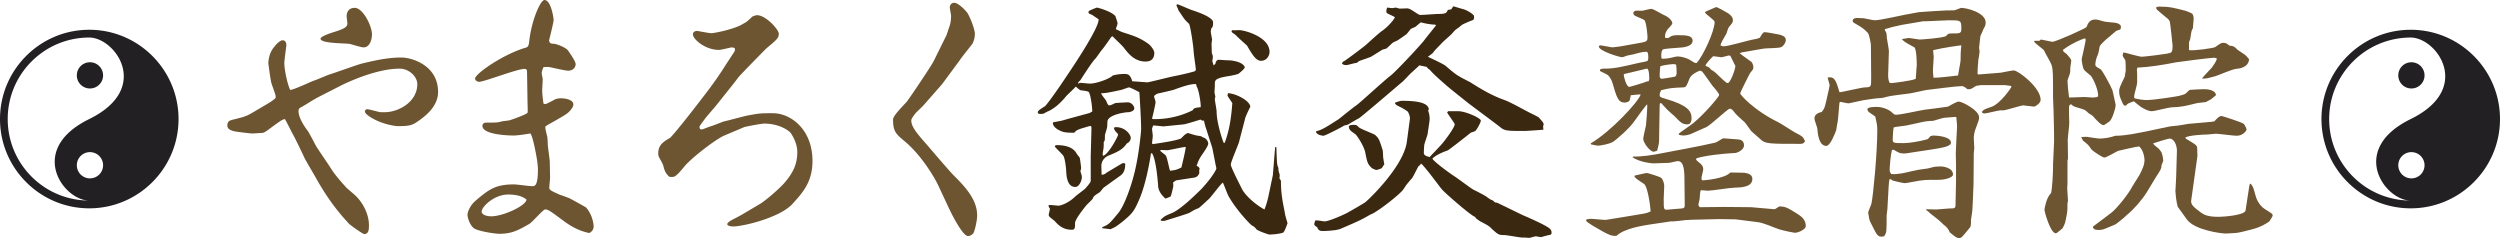 <?xml version="1.0" encoding="UTF-8"?> <svg xmlns="http://www.w3.org/2000/svg" id="_レイヤー_1" width="1904.883" height="48mm" viewBox="0 0 1428.662 136.063"><defs><style>.cls-1{fill:#6d5532}</style></defs><path d="M51.405 35.585c-4.16 0-7.5 3.344-7.5 7.489s3.342 7.484 7.5 7.484 7.502-3.34 7.502-7.484-3.342-7.49-7.502-7.49zm-.4-18.577C22.887 17.008 0 39.9 0 68.033s22.888 51.022 51.004 51.022S102.03 96.16 102.03 68.033c0-28.132-22.908-51.025-51.025-51.025zm.4 84.924c-4.16 0-7.5-3.367-7.5-7.494 0-4.135 3.342-7.502 7.5-7.502s7.502 3.367 7.502 7.502a7.494 7.494 0 0 1-7.502 7.494zm-.4-33.9c-35.754 17.494-14.85 46.572 0 46.572-25.712 0-46.597-20.842-46.597-46.571S25.293 21.45 51.004 21.45c14.887 0 35.736 29.076 0 46.582zm1327.033-32.447c-4.16 0-7.5 3.344-7.5 7.489s3.342 7.484 7.5 7.484 7.501-3.34 7.501-7.484a7.479 7.479 0 0 0-7.501-7.49zm-.4-18.577c-28.118 0-51.005 22.893-51.005 51.025 0 28.127 22.887 51.022 51.004 51.022s51.025-22.895 51.025-51.022c0-28.132-22.908-51.025-51.025-51.025zm.4 84.924c-4.16 0-7.5-3.367-7.5-7.494 0-4.135 3.342-7.502 7.5-7.502s7.501 3.367 7.501 7.502a7.494 7.494 0 0 1-7.501 7.494zm-.4-33.9c-35.755 17.494-14.851 46.572 0 46.572-25.712 0-46.598-20.842-46.598-46.571 0-25.727 20.886-46.582 46.597-46.582 14.886 0 35.736 29.076 0 46.582z" fill="#232023"></path><path class="cls-1" d="M181.453 55.729c-2.75 1.447-6.804 4.197-9.554 5.645-.869.434-1.303 1.013-1.303 2.171 0 3.184 2.606 7.816 5.211 11.146.869 1.157 4.198 7.671 4.922 8.974 2.316 3.618 6.369 9.409 8.685 13.027 1.881 3.185 7.093 8.975 8.83 10.856.578.435.868.724 4.053 3.475 5.065 4.342 8.54 11.435 8.54 17.658 0 2.172 0 5.067-2.75 5.067-.725 0-8.107-5.211-8.685-5.936-6.08-6.513-12.16-14.184-18.818-26.053-1.013-1.882-6.079-10.278-6.803-12.015-1.158-2.46-5.211-11-6.803-13.75-.724-1.303-3.475-6.949-4.198-7.962-1.737.434-2.316.869-8.25 5.211-2.895 2.172-3.764 2.75-5.212 2.75-.724 0-4.342.29-5.066.29-1.303 0-9.408-1.013-10.567-1.303-1.591-.434-3.763-1.158-3.763-3.184 0-2.751 1.448-3.04 4.632-3.764 5.645-1.448 6.37-1.592 11.87-4.921 1.447-.87 7.526-4.343 8.684-5.211 2.172-1.593 2.461-1.737 2.461-2.606 0-1.302-2.171-6.658-2.46-7.816-.435-1.303-1.738-10.857-1.738-11.29 0-3.33 1.303-7.383 3.764-9.844.58-1.013 3.04-3.329 4.342-3.329 1.737 0 2.171 1.592 2.171 2.75 0 .724-1.158 8.54-1.158 10.278 0 3.473 1.593 11.58 3.33 15.343 2.315-.145 11.29-4.487 13.317-5.21 1.447-.435 7.816-3.185 9.119-3.62 3.04-.868 16.356-5.79 19.106-6.368 7.238-1.738 14.476-3.33 22.003-3.33 5.79 0 20.988 4.343 20.988 19.686 0 6.803-4.922 12.014-10.132 15.777-4.198 3.04-5.211 3.764-12.883 3.764-1.448 0-8.106-1.013-13.462-3.908-1.158-.58-5.355-2.895-5.355-4.488 0-.724.723-1.302 1.447-1.302.435 0 6.08 1.447 6.658 1.592.145.145 2.606.145 3.185.145 7.816 0 18.673-5.79 18.673-16.068 0-4.197-4.632-8.829-10.133-8.829-13.027 0-29.673 7.672-33.871 9.843l-13.027 6.659zm7.816-36.912c5.934-1.881 9.264-2.895 9.264-5.356 0-.144-.435-3.618-.435-4.341 0-.58.146-4.632 4.632-4.632 4.632 0 9.844 10.277 9.844 15.198 0 2.316-1.013 7.382-4.777 7.382-.868 0-1.592-.144-7.527-1.882-1.882-.579-16.357-.144-17.08-2.894-.435-1.303 5.21-3.185 6.079-3.475zm111.899 21.568c-.145-.724-.724-1.013-1.448-1.013-4.197 0-23.014 7.382-25.91 7.382-.868 0-2.316-.724-2.316-1.882 0-2.605 16.067-14.04 29.529-17.804.869-.724 1.158-1.013 1.447-3.763C303.774 11.58 308.84 0 311.156 0c3.618 0 5.21 9.843 5.21 11.58 0 1.158-2.46 11.001-2.605 11.58.434 1.737 1.013 1.737 2.895 1.882 1.158 0 5.935 1.737 7.672 3.474.578.723 4.632 6.368 4.632 8.105 0 1.593-1.159 3.764-4.343 3.764-1.592 0-8.395-1.592-9.843-1.882s-2.17-.29-4.197-.144c-.58 1.447-1.013 2.46-1.013 3.474 0 .578.578 3.04.578 3.473 0 1.014-.289 5.211-.289 6.08 0 2.75.434 5.645.724 7.816.29.145 1.013.29 1.157.29.29 0 4.632-2.172 5.212-2.605 1.302-.58 2.605-.724 3.619-.724 2.604 0 7.092.868 7.092 3.474 0 2.026-2.606 4.342-3.04 4.776-1.737 1.593-11 6.514-12.738 7.672l-.289.579c.144 1.158.144 1.592 1.158 5.5.144.58.29 4.198.29 4.777.144 1.592 1.157 8.396 1.157 9.843 0 1.303.145 7.672.145 8.83 0 .869-.434 4.632-.434 5.5 0 1.447.579 1.737 6.08 4.198.868.29 5.065 1.737 5.79 2.171.144 0 8.974 4.921 9.118 5.065 3.619 4.054 4.343 9.41 4.343 10.858 0 2.316-1.737 3.329-2.461 3.762-5.21-1.013-9.988-3.474-14.33-6.658-9.12-6.803-9.409-6.803-11.001-6.803-1.013 0-7.382 7.382-8.975 8.251-6.08 3.474-9.842 5.644-17.08 5.644-2.895 0-12.593-1.592-14.62-3.183-2.605-2.172-3.618-6.515-3.618-7.528 0-2.315 2.027-5.935 4.342-7.96 8.107-6.948 11.87-9.554 22.292-9.554 1.592 0 8.684 1.014 10.277 1.014 1.592 0 3.33 0 3.33-9.844 0-1.158-.146-1.88-.29-3.618-.145-1.592-2.461-15.199-4.053-16.646-2.606.434-7.238 1.158-9.554 1.158-3.763 0-17.804-.58-17.804-5.501 0-1.881 1.882-1.881 2.605-1.881 5.356 0 5.936 0 8.686-.724.723-.145 3.618-.434 4.197-.58 1.448-.434 9.698-3.328 10.277-4.342.145-.434.145-1.013 0-5.79l-.29-18.238zm-10.712 70.782c-8.25 0-15.198 7.093-15.198 9.698 0 2.172 3.619 2.75 5.356 2.75 7.092 0 19.975-6.08 20.265-9.553-2.606-2.315-6.949-2.895-10.423-2.895zm118.848-50.952c-1.013 1.304-5.935 6.804-6.659 7.962-.433.724-2.895 3.619-2.895 4.343 0 .433.145 1.013.29 1.157.145.145.58.29.869.29.868 0 4.342-1.593 5.066-1.738 1.302-.289 6.803-2.605 7.961-2.894 2.17-.434 12.014-3.184 14.04-3.474 6.37-1.158 6.804-1.158 13.752-1.158 10.132 0 22.58 9.264 22.58 27.212 0 12.015-5.5 18.094-11.435 24.607-7.092 7.816-28.08 12.884-33.871 12.884-.579 0-3.184 0-3.474-1.448.869-1.159 1.158-1.448 3.908-2.895 1.304-.579 3.04-1.592 4.632-2.46l10.277-6.081c2.895-1.736 11.001-8.54 14.186-12.303 4.487-5.355 7.093-10.132 7.093-17.37 0-5.356-3.184-9.988-3.764-10.856-1.302-1.592-6.803-5.355-15.054-5.355-2.171 0-11.435 1.882-11.58 2.026l-11.29 4.777C409.16 79.467 395.987 89.6 391.5 94.666c-.58.723-3.33 4.053-4.053 4.631-1.737 1.593-2.026 2.027-4.921 1.738-2.46-2.171-2.895-4.053-3.475-6.369-.144-.869-2.46-4.777-2.75-5.5 0-.58-.144-1.014-.144-1.448 0-4.921 3.04-6.803 6.803-8.975.434-.289 5.935-6.369 21.567-26.923a208.709 208.709 0 0 0 9.12-13.027c0-.145 5.79-8.83 5.934-9.12.145-.144.435-.868.435-1.447 0-.29-.145-.579-.29-.869-.29 0-1.303-.289-1.592-.289s-6.08 1.448-7.238 1.448c-8.106 0-14.909-6.224-14.909-8.83 0-1.737 1.737-2.026 2.316-2.026.434 0 6.803 1.302 8.106 1.302 2.172 0 13.896-2.46 18.239-5.355 1.737-.87 2.17-1.159 5.21-4.054.145-.144 1.882-.868 2.75-.868 5.067 0 12.449 8.251 12.449 10.567 0 2.46-1.158 3.473-6.948 8.25-1.013 1.014-14.475 14.62-16.356 16.936-.58.869-3.33 4.342-3.908 5.066l-8.54 10.712zm118.557-.144c-.578.724-4.053 3.908-4.631 4.632-2.461 3.04-2.461 3.763-2.461 4.198 0 3.619 3.474 7.671 9.264 14.185 2.315 2.75 12.592 14.765 14.909 17.08 5.79 5.79 13.462 13.462 13.462 22.87 0 3.474-1.448 8.974-2.172 10.278-.289.288-1.448 1.592-3.04 1.592-2.895 0-8.685-11.146-11-16.068l-6.225-13.316c-2.315-4.777-9.698-17.08-18.962-24.752-4.921-4.198-6.658-5.5-6.658-12.449 0-1.881 3.33-5.355 7.672-9.987.868-.869 14.33-20.844 15.488-23.305 2.46-4.92 6.513-13.172 7.382-14.909l1.447-4.342c.58-1.593 1.158-3.185 1.158-6.803 0-.724-.724-3.909-.724-4.632 0-1.448.87-2.75 2.606-2.75 2.171 0 6.658 4.486 7.527 5.934 1.303 2.026 4.198 8.975 4.198 11.87 0 2.315-.725 4.197-1.303 5.5-1.158 1.592-6.37 7.961-7.237 9.409-.435.578-9.699 13.172-10.277 13.896l-10.423 11.87z"></path><path d="M624.178 8.54c-2.172-.868-2.461-1.013-1.882-2.315.578-.29 4.197-1.882 4.631-1.882s8.83 2.315 10.567 5.066c.144.579 1.158 3.329 1.158 3.908 0 .579-.868 2.75-1.014 3.329 1.014.434 3.186 1.592 3.764 1.738 7.672 2.46 10.133 3.328 15.054 6.802.723.58 3.184 3.185 3.184 5.066 0 2.461-1.013 4.922-5.066 4.922-6.659 0-10.421-5.5-12.159-7.672-.868-1.302-5.79-5.79-6.659-6.803l-.723.435c-.868 1.302-4.486 6.513-5.5 7.527-.868 1.158-3.185 4.486-3.473 4.776-1.882 1.592-8.541 12.304-8.831 12.593-.868.724-1.158 1.158-1.158 1.882.579-.434 1.013-.58 1.448-.58.29 0 4.487.435 5.355.435 3.909 0 11.58-2.895 13.028-4.632 1.736-.434 3.763-.868 6.658-.868 2.172 0 3.33.434 4.488 4.198 1.302 0 7.526.578 8.684.578.869 0 13.172-3.184 15.778-3.618 3.618-.724 7.382-1.592 11-2.605.58-.29.87-.58.87-1.159 0-.868-1.304-9.12-1.304-10.856-.144-2.75-1.88-14.475-2.605-15.198-2.46-2.316-2.605-2.606-4.921-6.08-.29-.434-.579-.869-.869-1.158l-1.448-3.474c.29-.29.435-.434.725-.434 1.736.58 6.224 2.605 7.816 3.184.723.29 12.448 3.764 12.448 7.093 0 2.027-.144 2.75-1.013 3.474-.145.868-.289 1.303-.289 1.881 0 .724.723 4.054.723 4.488s-.288 1.882-.288 2.46c0 .869.144 4.633.144 5.356.289.58.579 1.448.579 1.882 0 .434-.145 2.171-.29 2.605l.724 2.461c.869-.579 1.157-.868 1.303-2.026.579-.724.868-1.158 1.592-1.158.723 0 4.053.289 4.631.289 2.751 0 5.502.434 7.962 1.593 1.014.578 2.315 1.592 2.315 2.46 0 .869-3.328 3.474-3.473 3.619-3.04 1.303-8.54 1.448-11.58 2.75-1.014.434-2.027 1.013-2.027 2.606 0 1.302 0 1.592-.144 4.342-.145.868 0 1.448.434 3.33 0 .434-.29 1.013-.29 1.592 0 .723 1.013 5.934 1.013 6.947 0 5.935 2.895 15.2 4.054 17.95h.579c2.605-6.948 3.764-14.33 4.342-22.726-.434-.724-2.75-3.908-2.75-4.343s.29-1.013.29-1.302c4.631.144 12.738 4.487 12.738 7.816-.87 1.592-2.605 5.356-2.896 6.37-.434 1.881-3.039 11.579-3.473 13.46-.58 2.172-4.777 11.58-4.777 13.173 0 1.592 6.224 13.461 6.369 13.896 3.039 5.645 11.001 10.855 12.883 11.724a48.126 48.126 0 0 0 2.315-7.816l2.46-11.725 1.304-16.067h.724c.289 8.975.289 9.988 1.158 11.87 0 1.158 0 1.737.723 3.763 0 .58 0 1.447-.145 2.171.29.435.87 1.158.87 1.593 0 7.092.868 11.145 2.17 17.803.29 1.882.434 2.316 1.593 6.225-.434 1.303-1.738 4.92-2.46 5.355-1.448.723-6.08 1.158-7.817 1.158-.724 0-6.803-2.17-7.528-3.04-1.013-1.303-1.447-1.591-2.605-2.17-1.013-.725-8.395-8.251-13.172-16.502-.579-.869-2.606-6.369-3.33-7.961-.868.145-6.658 8.106-8.106 9.409-1.157 1.013-5.355 5.065-5.934 5.21-2.17.869-2.46 1.013-5.066 2.606-.579.435-12.883 4.197-14.33 4.631-.724 0-1.737 0-2.027-.144l-.144-.434c2.026-2.027 2.605-2.317 6.513-3.909 5.355-2.316 14.62-11.58 16.791-13.75 5.935-6.37 8.54-11.001 8.54-11.725 0-.579-.579-2.46-.579-2.895l-1.737-8.83-3.619-11.29c-.29-.58-1.013-3.619-1.157-4.342-.725.144-1.303 0-1.882-.58-1.159.29-8.25 2.606-9.698 2.751l-11.58 1.157-5.79-.578c-.29.578-.58 1.302-.724 2.026l.435 3.908c0 .724-.435 3.764-.435 4.343l.435.434c5.79-.869 12.737-1.882 16.067-3.184 2.17-2.172 2.46-2.606 4.052-3.185.723.29 4.199 1.303 4.922 1.448 2.026.29 2.605.29 3.473 1.013a4.05 4.05 0 0 1 3.186 3.619c0 1.447-3.186 5.79-3.764 6.658-1.592 2.316-2.317 4.343-2.895 6.08.868.289 1.303.578 1.737 1.592-.29 1.013-.29 1.303-.145 2.316-.868 2.605-2.315 2.75-4.777 3.04-.724.144-7.527 1.157-8.396 1.302-.434.145-.867.435-1.882 1.303.146.869.146 1.592.146 2.027 0 .29-1.013 4.632-1.447 5.79-.725.434-1.303.723-3.04 1.302-4.198-3.763-4.198-6.659-4.198-7.961-.144-.869-1.013-14.33-3.474-17.95h-.578c-1.16 7.528-3.33 18.384-6.515 25.911-3.04 7.093-3.908 8.395-10.133 13.462-3.184 2.46-3.618 2.75-6.513 4.052-.723-.144-3.764-.434-4.631-.578l-.146-.58c3.764-1.447 4.343-2.171 9.12-7.961 3.618-4.197 7.526-15.777 9.12-22.146 2.749-10.567 4.052-24.317 4.052-26.2 0-4.342-.723-17.08-1.013-20.844-1.014-.578-5.212-2.75-5.935-2.75-.434 0-3.764 1.303-4.487 1.448-7.962 1.737-9.264 1.882-11.436 1.882.435 1.013.725 1.447 2.751 4.052.289.58.869 2.172 1.302 2.606.29.29.724.29.869.29.578 0 2.75-1.159 3.185-1.303.578-.145 6.657-.434 7.237-.434 1.737 0 3.619 1.881 3.619 3.473 0 1.737-3.04 2.172-3.33 2.172-2.46 0-11.869 1.592-12.013 5.355 0 .435-.146 2.606-.146 2.895 0 .87-1.302 4.343-1.302 5.067 0 2.46 0 3.04-.724 3.763.144.434 0 2.46 0 2.75 0 .724-.579 3.619-.579 4.198 0 .29.144.579.289.868 3.04-.723 8.54-11.145 8.54-12.014 0-.578-1.013-1.447-1.303-1.736-.867-1.159-1.013-1.593-1.013-2.317a2.74 2.74 0 0 1 1.16-.29c5.355 0 8.394 4.343 8.394 6.08 0 1.448-.869 2.606-2.172 3.185-2.46 3.474-4.775 4.632-10.421 6.948-2.316.868-4.198 3.184-4.198 5.934 0 .87.145 4.343.145 5.067.868 0 2.17-.435 2.75-1.158 2.46-1.448 7.237-4.343 9.264-5.5a5 5 0 0 1 1.303.144l.144.145c.146 2.605-.579 5.21-2.46 6.658l-9.699 6.949c-.579.433-2.026 2.605-2.605 2.894-2.75 1.737-3.185 2.027-3.764 3.474-.434.724-3.04 3.185-3.474 3.62-2.17 2.604-6.657 8.394-6.657 10.42 0 2.751 0 3.764-1.882 3.764-5.211 0-7.816-2.895-9.554-4.777-.434-.578-3.33-2.46-3.474-3.185 0-.144-.144-.288-.144-.434 0-.579.723-3.04.723-3.618-.579-.869-.869-1.158-.723-2.026.867-.29 4.631.288 5.5.288 1.592 0 6.079-1.592 10.133-5.644 1.301-1.013 4.342-3.33 5.21-4.053.58-.723 3.185-3.474 3.185-4.487V89.31l.434-16.213-.144-.869-.58-.289c-6.948 2.027-7.67 2.171-9.118 3.908-1.738 0-4.489 0-6.08-.433-3.619-1.014-6.514-3.33-6.08-5.501.724-.145 3.909-.724 4.632-.869.869-.144 4.487-1.302 5.211-1.448l11.146-3.039 1.448-.869c.144-1.302-.87-9.987-2.027-11.145-.58-.58-4.198-.869-4.777-1.013-1.303-.869-1.591-1.158-2.026-1.593l-.58-.434c-.867 1.013-4.921 4.777-5.644 5.645-.725.869-5.212 6.514-10.712 8.685-.434.145-1.882 1.158-2.316 1.158-.869.145-1.592.145-2.605 0-.29-.289-.435-.579-.435-.723 0-1.013 1.448-1.882 4.199-3.62 2.893-3.184 9.987-13.606 14.185-19.974 3.328-4.922 16.934-25.476 16.356-29.674l-3.618-2.46zm-20.266 74.4c8.685 0 10.712 3.62 11.58 5.212.58.724 1.304 1.592 1.592 2.172.145.723.725 5.065.725 5.5 0 .58-.146 1.303-.435 2.027.435 1.157.87 2.46.87 3.473 0 1.737-1.448 5.5-3.765 5.5-4.921 0-5.067-6.947-5.211-9.408 0-.869-.579-6.369-1.448-8.106-.434-1.013-4.487-4.631-5.065-5.645.288-.58.578-.724 1.157-.724zm54.86-14.908c2.75.145 12.594.145 22.871-5.067.723-1.302 1.158-1.302 4.487-1.736.289-1.014-.869-9.698-2.316-11.87l-.29-1.303c-2.895-.289-8.684 1.737-12.592 3.185-.725.29-7.672 1.882-9.12 2.171-.579.145-1.013.29-2.316 1.448 0 .58.869 2.895.869 3.474 0 1.158-1.882 9.12-2.027 9.409l.435.289zm4.198 18.093c.434.58 3.04 2.317 3.329 2.895.724 1.304 1.882 7.383 2.316 8.54 2.895-.289 4.053-.578 6.513-1.88.29-1.159 2.461-9.988 2.461-11.725-1.447 0-9.408 1.88-10.566 1.88-.58 0-3.185-.143-3.62-.143l-.433.433zm45.306-68.9c2.75 0 17.226 3.764 17.226 12.449 0 1.737-1.303 5.066-4.923 5.066-2.895 0-5.065-3.764-7.96-8.685-.435-.435-5.356-4.777-6.225-5.79-.289-.434-2.605-1.737-2.605-2.172 0-.144.144-.578.29-.868.579.145 3.618 0 4.197 0zm97.426 50.807c.146-1.592-.578-3.185-1.157-4.198-1.303-1.013-2.75-1.882-4.198-2.605-2.46-1.158-2.605-1.303-3.184-2.172l.144-.433c2.605-.87 2.895-1.014 4.199-1.014 13.316 0 14.474 2.895 15.054 4.632l-.435 1.014c.435 1.157.868 2.605.868 4.776 0 1.158-1.013 7.238-1.158 8.54-.144.869-1.736 5.211-1.882 6.08-.144.434-.288 4.487-.288 4.776 0 1.592 2.315 2.027 3.328 2.316 1.159-1.302 6.659-6.947 7.527-8.106.87-1.013 6.804-8.685 6.804-10.711 0-.435-3.764-5.5-4.343-6.658l.579-.724h5.79c4.198 0 12.882 3.908 12.882 5.356 0 1.158-2.46 5.5-3.184 5.934-.29.29-2.316.869-2.605 1.013-1.159 1.013-12.449 9.844-13.172 10.133-2.606.868-6.659 2.606-8.54 4.487l-.145.29c2.315 3.04 12.882 10.277 13.026 10.277.725.434 8.686 6.369 10.423 7.382.723.29 6.658 3.33 7.526 4.053 2.027 1.447 2.172 1.592 3.764 2.17.723.869.723 1.015 2.027 1.159.578.144 12.593 6.079 15.054 7.238 2.46 1.013 12.014 5.21 14.764 7.237 1.303 1.013 1.593 1.736 1.447 3.328l-.579.58c-.868 0-5.211 1.302-5.355 1.302-.723 0-2.461-.434-3.04-.434s-3.185.869-3.764.869c-.868 0-3.039-.289-3.618-.145-1.593 0-9.12-1.447-10.711-1.447-3.041 0-3.474-.29-7.094-3.62-1.736-1.736-2.17-1.88-5.934-3.908-.579-.144-2.605-1.736-3.04-2.026l-.578-.869c-2.028-.433-17.226-13.605-19.108-15.921-3.184-4.053-7.96-10.712-11.435-14.33l-.434-.145c-.29.868-.434 1.013-1.013 1.158-.435.144-3.185 6.224-4.053 7.237-.434.434-2.75 3.185-3.185 3.764-.288.434-1.882 2.894-2.316 3.329-4.776 4.921-15.777 13.028-18.238 13.606-5.211 3.04-6.803 3.764-16.936 8.105-2.17 1.015-8.25 1.303-10.421 1.303-1.882 0-2.46-.723-3.04-2.17-1.303-.725-1.447-1.159-1.737-1.738l.578-2.026c.87-.434 4.487.434 5.356.434 2.751 0 12.738-4.632 13.028-4.92 1.592-.87 8.685-4.922 10.133-5.935 1.882-1.304 22.001-20.555 23.883-34.595l1.736-13.028zm14.476-53.991c-1.448.144-6.803-.724-8.107-1.303-.723.434-1.013.723-3.039 2.461-.289.29-2.316 1.013-2.75 1.303-.434.434-2.461 3.184-2.894 3.33-.725.433-4.054 2.893-4.923 3.328-.289.145-1.88.869-2.17 1.013-.724.29-3.475 3.33-4.199 3.619-.289.145-1.736.434-2.026.58-.579.289-5.79 3.617-6.079 3.762-1.013.724-6.515 2.316-7.528 2.895-.288.29-.867.724-1.013.869-1.013 0-5.21 1.303-6.079 1.303-1.013 0-1.447-.145-2.46-.724.288-1.013.288-1.158 1.301-1.593.435-.144 12.16-8.83 12.884-9.698 2.605-2.316 6.803-6.224 8.685-7.526 2.605-1.738 6.223-5.501 7.382-7.817-.579-.434-3.474-1.737-4.054-2.027-.867-.578-.867-.868-.867-1.158 0-.578 0-1.013.434-2.315.433 0 2.46.289 2.895.289.433 0 1.736-.29 2.026-.29.29 0 2.027.58 2.171.58.725 0 3.908-.145 4.633-.145 1.301.29 1.736.579 5.788 3.184.435.29 1.015.58 1.448.58 1.593 0 9.554-.58 9.844-.58 2.026 0 3.474 0 4.776-.579.434-.434.58-.579 1.159-1.737l1.881-.29 1.158-1.736c.869.145 4.921 1.447 5.646 1.592 1.301.29 4.921 2.027 6.223 3.764.146 1.447 0 1.736-.435 2.46-.288 0-6.078 2.317-6.801 3.04-.725.724-1.015.868-3.186 2.461-.434.29-2.17 2.316-2.605 2.75-.868.869-4.92 4.343-5.501 5.066-.723.868-4.197 4.198-4.631 5.067-.29.579-2.751 2.315-3.185 2.605.145.145 8.83 4.053 10.132 5.211 6.225 5.356 6.515 5.5 14.186 9.408.145.145.29.145.434.29 3.474 2.171 10.567 6.803 18.672 9.698 4.054 1.448 10.712 5.356 15.344 7.672.723.29 4.343 2.171 4.487 2.316 1.738 1.882 2.895 3.184 2.895 3.908 0 .29-.29 1.158-.29 1.302 0 .29.146 1.593.146 1.882-1.303.145-9.41.724-10.712.724-10.277 0-11.436 0-14.33-2.46-2.75-2.172-15.488-11.58-18.094-13.607l-10.133-8.106c-2.749-2.315-8.54-7.382-10.277-9.264-1.447-1.592-1.592-1.737-2.315-2.171l-.868-1.013-4.199-.869c-.578.724-1.013 1.014-4.487 4.198-.868.724-4.63 4.922-5.5 5.5-1.447 1.159-23.449 20.12-24.752 20.7-1.013.434-5.066 2.895-5.79 3.329-.435.29-2.17.579-2.46.724-1.304.868-10.712 5.79-11.87 5.79-.146 0-4.054-.434-4.198-2.461 4.052-1.303 4.921-1.882 12.883-6.948.433-.29 8.25-6.658 9.987-7.816 2.027-1.304 16.212-14.476 19.541-16.936 2.461-1.737 13.463-13.606 13.607-13.751.869-1.013 4.921-5.356 5.646-6.37 1.013-1.447 6.513-8.105 6.947-8.829l-.434-.434zm-29.095 79.901c-.435.58-.579.724-1.448 2.171-1.447.58-2.605 1.014-3.04 1.014-.578 0-1.012-.29-2.604-1.014-2.46-2.46-2.606-3.04-3.764-8.83-.723-3.908-4.777-9.842-5.646-10.566-2.893-2.026-3.762-2.606-3.762-4.632.723-.58 1.157-.724 2.315-.724 1.882 0 2.027 0 3.33 1.303 1.158 1.158 8.25 3.619 9.409 4.487 2.026 1.882 2.315 2.461 4.197 8.396.29.723.29 4.197.434 4.92l.579 3.475z" fill="#3a2811"></path><path class="cls-1" d="M931.067 123.471c8.683-1.447 9.698-1.447 12.159-2.606.144-1.014-1.448-14.33-3.764-15.777-4.343-2.896-4.922-3.185-5.5-4.487l.288-.29c1.16-.145 5.935-1.447 6.948-1.447.434 0 7.093 2.026 8.106 2.75.435.29 1.738 2.316 1.738 4.777 0 1.157-.29 6.08-.29 7.092 0 5.79 0 6.369 1.737 6.369.433 0 7.817-.724 8.54-.724 1.447-.145 1.737-.58 1.737-1.881 0-2.172-.145-11.146-.145-12.883 0-5.645 0-12.303-3.763-12.303-.868 0-4.488 1.013-5.211 1.013-.725 0-7.382.289-8.83.289-1.303 0-7.816-.724-11.869-3.474l.29-.434c4.632.145 10.855-.724 17.948-2.172 1.882-.434 20.699-3.763 29.095-5.79.868-.144 3.908-2.46 4.631-2.46.725 0 6.37.434 7.672.58 1.882 0 4.053.578 4.053 3.473 0 2.606-3.908 4.343-5.211 4.343-5.935.289-16.5 1.302-22.002 3.039l-.144.869c.434.578 2.75 2.315 3.185 2.895.579.724.867 1.592.867 2.605 0 .724-1.013 4.198-1.013 5.066 0 .435.146.869.434 1.158 1.16 0 12.738-.868 16.068-4.487.868 0 7.093.145 7.96.145 1.882.29 4.633.869 4.633 3.474 0 4.922-6.659 4.922-10.277 5.066-2.46 0-13.028 1.737-15.198 1.737-.58 0-3.041-.29-3.474-.29-.869 0-.869.435-1.16 4.777 0 .58-.722 2.895-.722 3.473s.434 1.448 1.013 1.448l13.75-.144 15.343.144 13.318 1.159c.435 0 1.882-1.015 2.75-1.593 3.62 0 4.777.724 11.001 4.632 1.738 1.158 4.199 3.04 4.199 6.658 0 1.593-3.909 3.764-6.37 3.764-.434 0-6.08-1.158-8.54-1.882-3.618-1.158-8.974-3.763-12.594-4.197l-12.593-1.593-9.264-.145-12.303.29c-1.158 0-6.225.145-7.238.289-.869.146-6.079.724-6.657.724h-1.594l-12.592 1.882c-2.462.435-14.04 2.027-18.383 6.37-2.895.288-4.921-.87-8.395-2.751-1.594-.87-8.976-5.066-8.976-5.79v-.724c1.16-.434 1.592-.434 3.33-.434 1.157 0 6.803.723 7.96.579l13.319-2.17zm-22.002-41.543c11.725-6.948 27.357-23.884 28.515-27.936-.87-.145-4.777.433-5.646.433-.144.435-.433 2.606-.723 3.04-.435.724-1.738 1.159-2.75 1.159-3.763 0-4.632-3.04-7.093-11.58-.29-1.014-1.592-3.33-2.46-4.053-.58-.58-4.054-2.027-4.633-2.462 0-1.013.434-1.302 2.46-1.302 5.502 0 8.83-.724 19.976-3.33.724-.144 4.054-.723 4.633-1.013.434-.289.578-1.013.578-1.447 0-2.316 0-2.605-.578-3.763-1.882-.29-4.487.434-8.107 1.447-.579.145-3.33.579-3.618.724-1.593.579-2.172.868-2.606.868-1.592 0-13.317-3.618-13.317-6.08 0-.289.144-.723 1.013-.723.579 0 6.08 1.158 6.513 1.158.146 0 3.33-.29 4.923-.579l12.16-2.171c3.039-.579 3.183-1.158 3.183-3.184 0-.58-.579-8.686-1.882-9.699-.723-.579-4.343-1.882-5.066-2.315-.868-.435-1.159-1.159-1.159-1.593 0-.724.58-1.448 2.028-1.448.579 0 2.895.146 3.474 0 .723-.144 4.052-1.013 4.775-1.013 1.16 0 5.79 2.895 6.804 3.33 4.198 1.737 5.211 4.052 5.211 4.921 0 .724-2.17 2.895-2.605 3.329-.434.58-2.026 2.75-1.447 5.066h1.736c1.737-1.157 2.606-1.592 4.921-1.592 5.067 0 8.975 0 8.975 3.185 0 3.329-5.211 3.908-8.975 4.052-1.446.145-7.67.435-8.105 1.014-1.013 1.158-.869 3.474-.724 4.921l.434.29c.869 0 3.04-.145 3.764-.29 4.052-1.013 4.631-1.013 5.356-1.013 1.592 0 5.065.868 6.803 2.027 2.316 1.447 2.605 1.737 3.764 1.737 3.762-4.198 10.277-18.239 10.277-23.45 0-1.302-5.502-4.487-5.502-5.645 0-.29 5.79-2.605 6.37-2.895.724 0 5.21 2.605 6.224 3.185.724.289 3.33 2.17 3.33 4.053 0 1.447 0 1.592-2.171 4.052-.435.435-1.304 3.185-1.448 3.764-.434.868-2.75 4.632-3.04 5.5l-.434 1.303c.433.29 1.158.58 1.736.58 2.605 0 13.897-3.33 16.212-3.765 1.159-.144 4.198-.723 4.633-1.302 1.447-2.46 2.026-3.04 2.605-3.04 1.303 0 7.382 1.158 8.685 1.448 1.447.434 3.474 1.013 3.474 3.04 0 1.447-1.158 3.329-2.605 4.053s-8.686.578-10.133.868l-12.45 2.171-1.157.434c1.014 1.014 5.5 4.053 6.804 5.067.578.724 1.013 2.026 1.013 3.184 0 .868-.579 1.592-2.026 3.329-.145.29-5.5 10.711-5.5 11.435s7.67 9.553 21.567 16.357c1.592.723 8.54 5.355 9.987 6.08 3.908 2.026 4.488 2.316 5.501 4.92-.724 1.014-1.159 1.448-2.606 1.448-18.238 0-20.264 0-23.015-2.75-1.303-1.302-3.764-3.184-5.211-4.632-.58-.724-3.04-4.343-3.619-4.921-2.895-2.606-5.065-4.487-6.078-5.935-.58-.869-1.594-1.882-2.46-1.882-1.16 0-11.293 9.699-13.463 10.567-1.448.58-7.817 3.474-9.12 4.053-1.013.29-2.46.724-3.908.724-1.013 0-1.736-.145-2.605-.435l-.144-.578c1.157-1.013 7.236-5.067 8.395-6.08 6.803-5.645 14.764-15.199 14.764-16.067 0-1.013-3.33-4.632-3.908-5.356-.29-.434-5.5-7.816-5.79-7.961-.435-.435-.87-.579-1.304-.579-.288 0-4.921 1.882-5.934 4.487-1.736 4.343-1.882 4.921-3.474 5.066-7.092.29-7.816.435-12.738 1.593-.578 1.157-.868 1.737-.868 2.605 0 1.303.29 1.447 3.329 2.316 12.884 3.763 14.91 7.093 14.91 11.145 0 .435 0 3.475-2.317 3.475-3.039 0-3.908-1.013-7.816-5.066-.144 0-.434-.29-3.764-3.33-.579-.579-3.04-3.329-3.474-3.763l-.723.144c-.145.58-.145 1.303-.145 1.593 0 2.606-.29 14.33-.29 16.79 0 4.053 0 4.488-1.158 8.685-.867.29-1.592.58-2.026.58-1.882 0-5.935-4.922-5.935-7.527 0-.435 1.013-5.067 1.592-7.527.146-.435.869-10.422.725-11.87l-.435.145c-2.316 2.895-4.198 5.5-6.659 8.975-3.183 4.776-11 11.145-12.013 11.869-2.172 1.592-7.962 2.46-8.83 2.46-1.158 0-2.75-.434-4.198-.723l-.144-.58zm33.002-35.463c.145-.29.434-.87.434-1.159 0-.868 0-6.368-1.447-6.079l-12.738 3.04-.435.29c0 1.013 1.448 7.092 3.186 7.092.434 0 9.263-2.606 10.277-3.184h.723zm14.04-9.844c-.434 0-4.776.435-7.237 1.158-.289 1.014-.435 4.777-.435 5.646 0 .723.29 1.592 1.304 1.592.434 0 6.659-1.013 7.237-1.158 1.158-.29 1.158-2.026 1.158-2.606 0-1.447-.144-3.184-.289-4.342-.434-.145-1.303-.29-1.737-.29zm21.714 3.185c2.026 1.158 2.46 1.592 6.801 5.79 1.304 1.158 2.028 1.882 2.751 1.882 1.303 0 4.198-7.238 4.343-9.843-.579-.869-1.882-3.908-2.751-5.5-.144-.29-.433-.435-.867-.435-.58 0-3.764 1.013-4.343 1.013-.724 0-3.764-.579-4.777-.579-1.013 1.013-4.343 4.343-4.343 5.501 1.882.724 2.171.868 3.186 2.17zm91.346-13.896c0-1.158-1.013-6.224-1.738-7.093-2.605-2.605-2.75-2.75-7.237-5.356-.87-.433-1.448-.868-1.448-1.591 0-1.593 2.172-1.593 2.75-1.593.435 0 3.184.145 3.475.145 5.065 1.013 5.645 1.158 6.513 1.158 2.895 0 14.765-2.75 17.226-3.184 1.302-.145 6.657-1.303 7.816-1.448 1.592-.145 14.764-1.013 16.067-1.013 3.33 0 4.343 0 4.632-.145.724-.29 2.316-.869 3.473-1.302 3.041 0 14.041 2.605 14.041 8.395 0 1.592-.578 2.605-1.303 3.763-.144.724-1.592 3.474-1.736 4.053-.144 1.158-.579 5.645-.725 6.658.146 1.014.29 1.448.29 2.172 0 .868-.578 4.053-.722 4.777-.435 5.066-.435 5.934-.435 7.961l.579.29 12.593-1.014c1.158-.145 6.37-1.303 7.526-1.303 2.461 0 15.345 9.698 15.345 16.791 0 1.882-2.461 3.474-3.62 3.908-.579 0-5.5-.724-6.513-.724-.725 0-8.83 2.461-10.423 2.75-.433.146-2.46 0-2.894.146-1.447.145-7.527 1.736-8.685 1.736-.145 0-.58 0-1.303-.434v-.724c1.013-1.157 1.448-1.302 5.646-2.75 4.631-1.737 10.856-10.422 11.144-11.435l-.433-.434-3.33-.434h-13.75l-2.75.434c-.435.29-2.173 1.447-2.606 1.592-.29.145-.868.435-2.316.29-2.026-1.592-2.172-1.737-3.474-1.737-3.04 0-16.791 1.882-19.687 2.17-1.301.146-8.539 1.883-9.987 2.027-4.342.58-11.001 1.303-12.883 1.882-.434.145-2.46.724-3.328.724-1.738 0-8.25.869-10.423 1.302-.869.145-7.672 1.737-8.105 1.737-.724 0-3.908-.723-4.633-.868l-.578.29c-.29 1.881-.725 10.566-1.303 12.304-.145.433-.435 3.184-.58 3.618-.868 2.316-3.473 8.974-5.645 8.974-4.197 0-4.921-6.658-5.21-10.277-.146-.724-1.593-4.487-1.593-5.356 0-2.75 2.895-3.473 4.198-3.763 1.738-2.171 1.882-3.04 3.474-10.422.146-.434 1.013-4.342 1.013-4.777 0-.724-1.013-3.619-1.158-4.342.435-.145.724-.29 1.158-.29 3.04 0 3.764 2.317 5.646 8.54.723.145 12.737-2.75 14.475-2.75 3.762-.145 3.618-.145 3.618-5.934l-.144-18.094zm31.554 93.653c1.013 0 5.067.144 5.79.144 1.16 0 6.369-.579 7.382-.579 3.041 0 3.62 0 3.62-2.172 0-2.025.288-11.434.288-13.46v-9.41c0-1.012-.144-5.355-.144-6.223 0-1.014.29-5.79.29-6.803 0-1.304.435-7.383.435-8.686 0-.723 0-1.158-.435-5.5-.434-.145-1.159 0-6.803.434-1.013 0-5.5 1.593-6.369 1.737-.579 0-3.474.145-4.054.29-1.448.144-9.264 2.026-11 2.316-1.159.29-7.238.869-7.528 1.158-.288.434-.579 6.08-.579 6.803 0 2.171.58 2.171 6.225 2.171 3.474 0 9.12-1.013 12.882-2.027.869-.144 1.303-.433 2.316-1.88.435-.146 1.304-.435 1.738-.435 2.605 0 10.131.724 10.131 4.052 0 2.172-4.487 2.895-11.869 4.054l-12.447 1.882c-.58.144-1.594.289-2.607.289-2.46 0-3.473-.724-5.79-2.171l-1.013.145c-.723 2.605-1.302 9.264-1.302 11.435 0 1.013.289 1.447.868 2.315 3.475.435 8.685-.868 11.58-1.591 3.764-.87 4.198-.87 9.408-1.593.725-.145 3.62-1.013 4.343-1.013.434 0 2.606-.145 3.04-.145.868 0 6.948.58 6.948 4.632 0 1.592-4.052 3.04-8.54 3.04-7.093 0-7.671-.145-14.475 1.158-2.46.434-3.62.723-4.777.723-.724 0-6.368-1.302-6.947-1.592-.146-.29-1.013-.869-1.448-.724-.29 1.014-.434 1.303-.58 4.054l-.723 13.026c0 .579-.434 3.185-.434 3.62 0 9.698 0 9.842-1.448 12.013-3.474.58-3.764.146-7.092-6.658-1.159-2.172-1.303-2.606-1.593-4.342 0-.435-.144-1.303-.434-2.317 0-1.013 1.737-4.63 1.881-5.355 1.014-4.632 3.33-29.095 3.33-41.398 0-3.04 0-3.33-1.157-8.396-.435-.433-2.896-1.88-3.33-2.315-.724-.435-1.157-1.304-1.157-1.882 0-1.303 4.63-1.303 5.21-1.303 3.185 0 6.803 1.303 8.685 3.04 1.303 1.303 1.737 1.447 2.605 1.447 2.606 0 14.04-2.606 16.357-2.895 2.026-.144 9.843-1.302 13.172-1.737.723-.434 5.066-2.895 6.079-2.895 2.172 0 11.724 5.066 11.724 8.975 0 1.447-.288 2.026-2.17 7.092-.29.58-.869 3.33-.869 4.632 0 .58.29 5.067.29 5.935 0 .434-.29 2.605-.29 3.04l-.144 17.515c0 .723-.579 14.909-.725 15.487 0 .723-.723 4.343-.723 4.922 0 3.473 0 3.908-1.303 5.211-3.762 4.631-4.197 5.21-5.5 5.21-1.448 0-2.75-1.158-5.356-3.328q-.869-2.46-3.474-4.343c-.434-.29-2.026-2.026-2.46-2.316-.725-.725-4.053-3.185-4.777-3.764-1.448-1.302-1.592-1.592-2.751-2.316v-.433zm-13.75-105.378c-.435.145-5.21 1.158-5.79 1.303-.58.145-3.33 1.014-4.053 1.158v.58c1.013 1.447 1.013 1.736 1.157 4.631 0 .29 1.159 6.224 1.159 7.382 0 2.172-.435 11.58-.435 13.607s.29 3.184.724 4.342c.29.145.868.29 1.158.29.435 0 11.87-1.303 13.896-2.46 0-1.304.578-6.804.578-7.817 0-2.172-.144-8.685-1.301-10.133-.725-.434-6.948-3.474-7.094-4.776.579-.145 3.474-.58 3.764-.58 1.013 0 5.5.87 6.369.87.723 0 11.869-.725 14.91-1.883 1.301-1.592 1.592-1.592 3.618-1.592 4.487 0 5.211 0 5.211-2.75 0-4.777-.29-4.777-7.093-4.777-2.026 0-11.435.579-13.317.579h-1.447l-12.015 2.026zm17.948 30.253c1.738.145 13.172-1.158 14.041-1.303.145-1.447 1.448-7.671 1.448-8.685 0-2.316 0-4.921.434-8.54-.724 0-11.001 1.447-16.067 2.75-.146.58.289 3.185.289 3.764 0 1.303-.58 7.527-.435 8.685l.29 3.329z"></path><path class="cls-1" d="M1162.682 23.305h2.751l.869-.724c.723.144 5.644 1.158 6.513 1.303 2.172 0 19.252-7.817 19.54-8.396.87-2.17 1.739-4.342 5.068-4.342 1.013 0 1.446.145 5.066 1.158 1.013.29 6.224.579 7.237.868 1.592.724 2.317 1.013 2.317 2.171 0 .58-.146 1.014-.29 1.448l-2.461.869c-.435.578-8.83 6.947-9.408 8.974-.146.723-.725 4.342-1.16 4.922-.722 1.447-1.301 3.763-1.301 5.355 0 .868.289 1.158 2.894 2.605 1.014.435 4.922 7.962 5.79 9.699.146.289.869 1.882 1.013 2.171.434 1.302 1.593 7.238 1.882 8.395v.434c0 1.737-2.026 8.106-3.474 9.12-.434.29-2.895 2.17-3.33 2.17-1.591 0-4.052-2.75-6.223-5.21-.29-.434-2.316-1.448-2.606-1.737-1.592-1.737-2.026-1.882-5.5-2.895-2.895-.868-3.185-1.013-4.198-2.026-1.158 0-1.302 1.158-1.302 1.882 0 4.342 0 4.776.144 8.25.145 1.592-.869 8.54-.869 9.987v.146c0 1.447.145 9.118.145 10.711 0 .144-.289 1.013-.289 1.302v12.304c0 .58-.144 3.33-.144 3.764 0 .868.433 6.08.433 6.658 0 .434-.289 1.014-.289 1.447 0 3.62 0 4.054-.434 6.659-.87 4.486-.87 5.065-2.46 7.816-.58.29-3.04 2.75-3.765 2.75-3.184 0-6.513-12.593-6.513-13.317 0-.723 1.157-7.381 3.764-9.553.723-2.75 1.157-12.014 1.157-14.764v-2.027l.58-12.592c.143-2.751-.29-17.37-.29-17.804 0-1.159-.29-6.225-.29-7.238 0-14.475 0-16.067-.868-18.962-.435-1.448-3.909-7.093-4.343-8.395-.723-.87-5.5-4.054-5.644-5.067l.288-.29zm20.41 15.633c0 .434 0 2.46-.144 2.75-.145.868-1.448 3.908-1.448 4.487 0 1.448.435 6.513.869 9.264l.289.29c1.303 0 7.237-.29 8.54-.29.724 0 3.909.29 4.632.29.724 0 1.737-.145 2.75-.29l.435-.58c.144-3.473-2.607-9.553-4.198-11.579-.58-.58-3.474-2.75-3.909-3.474-.723-1.158-1.301-4.922-1.301-6.08.144-.579 2.315-10.132 2.315-11 0-.29-.145-.724-.58-.724-.868 0-7.525 2.75-12.447 6.514.144.868.289 1.013 1.736 2.026.435.29 3.04 3.185 3.04 4.053l-.579 4.343zm57.031 33.291c.434 0 2.316-.289 2.75-.289 1.303 0 6.658-1.013 7.671-1.157l13.174-1.159 1.736-.289c1.158-1.303 2.605-3.04 4.053-3.04.58 0 11.724 3.619 12.739 4.488.723.868 1.592 2.75 1.592 3.184 0 .724-2.027 3.618-5.646 3.618-1.882 0-10.133-1.157-11.869-1.157-.869 0-4.198.433-4.921.433-2.172 0-10.567.435-12.594 1.738l.435.724c4.197 2.46 6.369 3.618 6.369 5.065 0 .724.144 3.909.144 4.777-.869 6.224-2.605 18.818-3.618 25.766 0 2.316 1.736 3.617 5.79 6.658 2.75 2.17 7.092 2.315 10.131 2.315 2.316 0 14.766-.867 15.2-3.618l1.88-12.303c.435-2.606.29-2.75 1.015-3.04 1.446 1.592 1.592 2.46 2.894 7.093.145.724 1.593 5.21 5.355 7.527 3.909 2.46 4.343 2.605 4.343 3.618 0 .434-.867 1.738-1.882 3.33-2.17 1.447-4.341 3.039-9.697 4.486-2.895.725-7.816 2.17-10.277 2.17-.58 0-4.633.291-4.923.291-2.46 0-17.803-1.882-22.29-8.106-1.159-1.592-3.33-4.632-5.211-7.237-.87-3.04-1.304-8.25-1.304-8.83 0-.579.435-6.947.435-8.25 0-2.46.434-12.738.434-14.91 0-3.328-1.736-6.947-4.197-6.947-.724 0-8.25 2.315-9.41 2.75.58 1.013.87 1.158 3.04 2.895.146.145.435.29 1.738 2.171.869 2.606.869 3.33 1.013 4.921l-1.013 2.606c0 1.737-.29 2.316-3.33 6.948-1.447 2.316-3.618 6.08-5.065 8.396-3.04 4.776-7.238 9.552-11.58 13.172-.58.723-5.935 5.065-6.37 5.21-1.157.434-5.645 2.46-6.658 2.75s-1.882.435-2.605.435c-2.317 0-3.33-.435-3.618-1.882l10.565-7.96c3.04-2.317 9.843-10.712 12.015-15.055.579-1.013 3.474-5.645 4.052-6.514 1.738-3.329 2.895-5.79 2.895-8.684 0-.87-.434-5.356-3.039-7.672-1.303 0-10.856 2.316-11.725 2.46-.868.145-6.803 3.909-8.25 3.909-.87 0-6.804-3.764-7.382-4.777-1.738-2.605-2.027-2.75-4.777-4.921l-1.013-2.027c.868 0 2.316-.144 3.039-.144 1.159.144 6.369 1.013 7.382 1.013 3.04 0 6.08-.579 9.12-1.593 6.078 0 13.027-1.592 19.54-2.894l11.725-2.462zm-8.106-67.886c.434-.29 1.158-.58 1.593-.58 6.224 0 8.974.725 15.488 2.462.58.289 3.184 1.157 3.618 1.591.87.724.87 2.606.87 3.04 0 .869-.435 4.632-.435 5.356-.725 1.013-.869 1.592-1.448 5.79-.144.868-.724 1.737-.724 2.17 0 .725-.145 3.765 0 4.489 2.895.434 14.04-1.159 14.91-1.737 3.183-2.317 3.618-2.461 4.63-2.461 1.448 0 2.173.434 3.476 1.592 2.605.29 2.75.434 4.776 2.46.724.58 4.342 2.75 4.92 3.474.291.29 1.304 1.593 1.594 1.882-.434 4.922-5.934 5.356-7.528 5.501-2.026.144-10.277 3.763-11.868 4.198-4.922 1.302-5.5 1.447-7.527 1.302.579-1.013 4.776-5.21 5.5-6.08 2.461-3.473 2.605-3.908 3.04-5.355-1.013-.434-1.448-.434-1.738-.434-2.026 0-19.83 2.316-21.567 2.605-7.382 1.448-15.343 2.75-22.146 3.04-.144.435-.29.868-.29 1.303 0 .578.146 2.171.146 2.46v4.922c0 1.158-1.738 6.659-1.738 7.816 0 .145 0 1.014.579 1.158 1.882.435 4.777.87 6.659.87 3.908 0 18.383-2.172 19.25-2.607.435-.145 2.607-.723 2.896-1.013.434-.434 1.737-1.737 2.316-2.171.723-.145 7.238-.434 8.54-.434 2.171 0 6.514.723 6.514 3.473-.434.29-2.316 1.882-2.605 2.172-1.015.58-2.75 1.592-3.185 1.737-.725.145-4.343.434-4.921.579-7.673 1.882-8.541 2.171-15.055 2.46-1.737.146-9.263 2.172-10.855 2.172-1.013 0-2.46-.145-6.08-2.316-.724-.434-3.619-2.895-4.197-3.33-3.185 1.158-3.474 1.158-4.489 2.462-1.157.144-1.447-.146-2.46-2.606-.868-1.882-1.448-3.33-1.448-5.5 0-1.738.29-2.462 3.185-8.396 0-.434.579-3.33.579-3.619 0-.724 0-5.356-.289-5.934-1.303-1.882-1.447-2.172-1.447-2.75 0-.58.288-1.448.433-1.593.869 0 8.83 2.46 10.567 2.46 1.303 0 14.62-1.591 16.067-2.17.725-.29 1.448-.58 1.448-4.053 0-.434-1.304-12.739-1.592-13.752-.29-.723-.579-1.157-1.013-1.591-1.882-1.448-4.633-3.909-6.37-5.356l-.58-1.158z"></path></svg> 